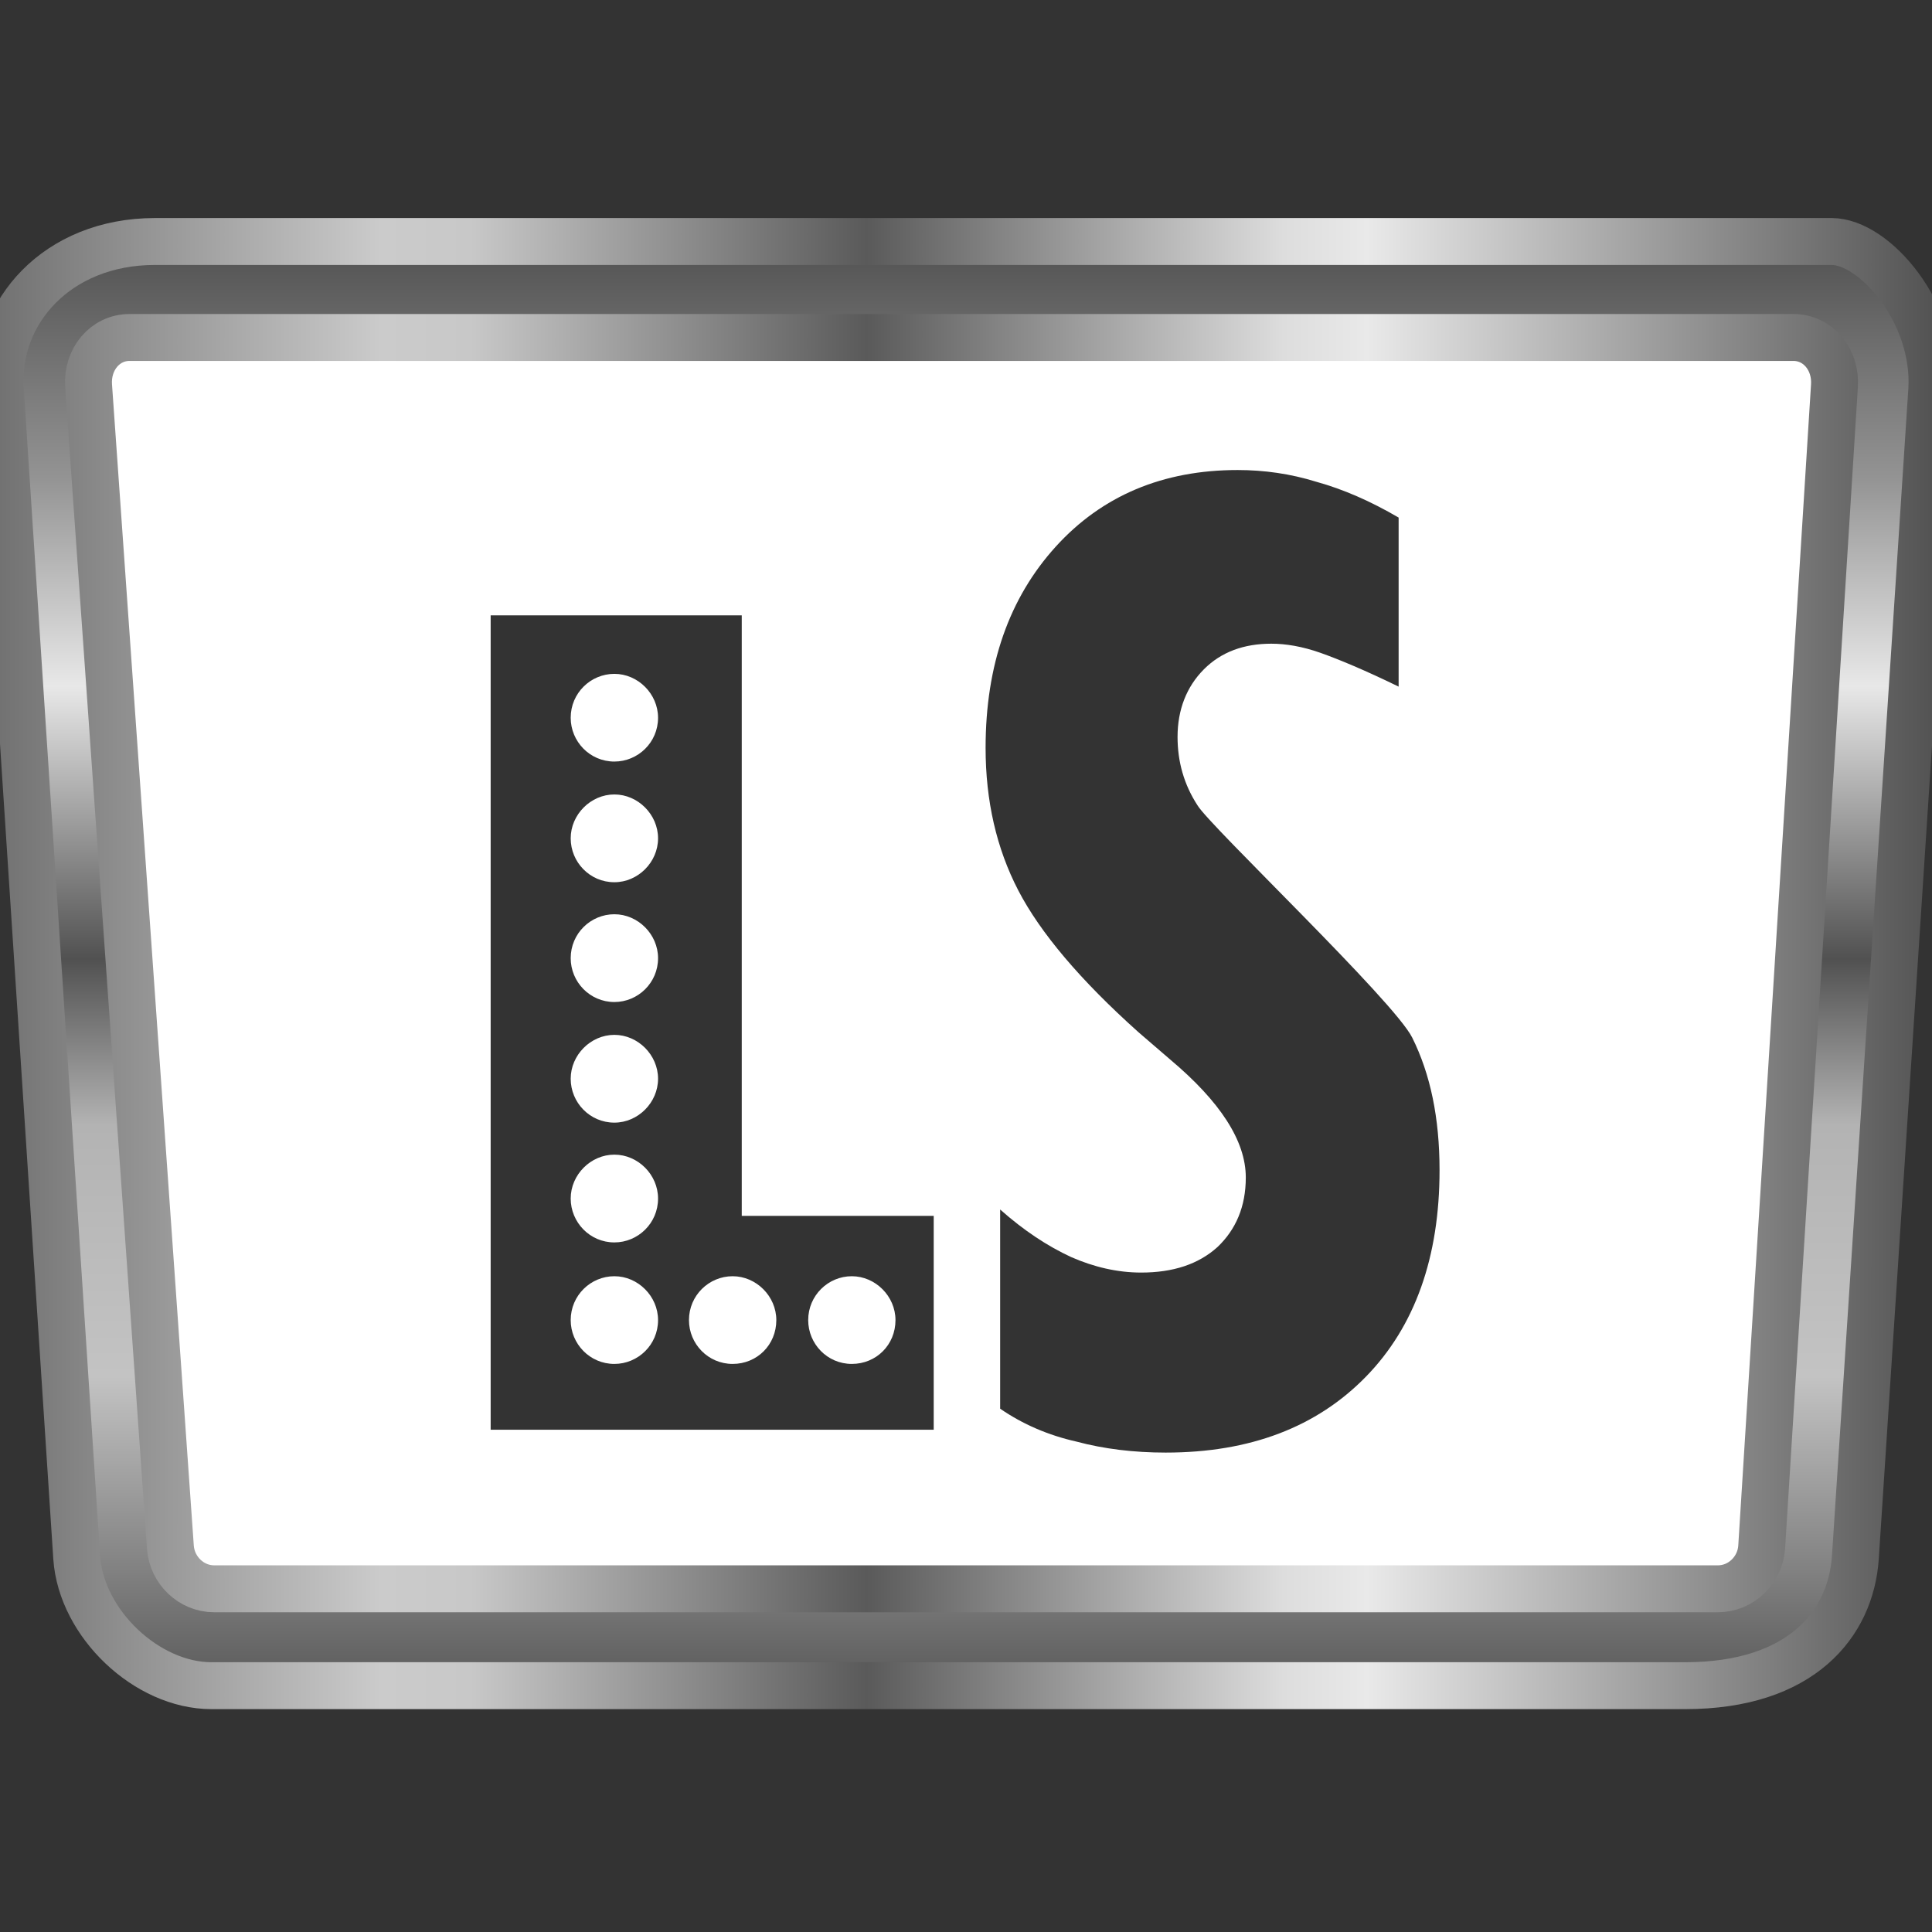 <svg width="28" height="28" viewBox="0 0 28 28" fill="none" xmlns="http://www.w3.org/2000/svg">
<rect x="0" y="0" width="28" height="28" fill="#333333" stroke="none"/>
<g clip-path="url(#clip0_2617_82080)">
<path d="M0.835 4.639L2.153 23.569H25.794L27.113 4.639H0.835ZM19.795 19.953C19.083 20.681 18.12 21.052 16.894 21.052C16.433 21.052 15.998 20.999 15.602 20.893C15.193 20.801 14.824 20.642 14.495 20.416V17.529C14.837 17.833 15.18 18.059 15.523 18.218C15.853 18.363 16.195 18.443 16.538 18.443C17 18.443 17.369 18.323 17.646 18.072C17.91 17.82 18.055 17.489 18.055 17.065C18.055 16.535 17.685 15.966 16.96 15.356C16.762 15.184 16.604 15.051 16.499 14.959C15.655 14.204 15.075 13.515 14.758 12.905C14.442 12.296 14.284 11.607 14.284 10.839C14.284 9.633 14.627 8.666 15.299 7.924C15.971 7.183 16.855 6.812 17.936 6.812C18.318 6.812 18.701 6.865 19.083 6.984C19.465 7.09 19.861 7.262 20.27 7.501V9.951C19.782 9.713 19.399 9.554 19.136 9.461C18.872 9.368 18.635 9.329 18.424 9.329C18.028 9.329 17.699 9.448 17.448 9.7C17.198 9.951 17.066 10.283 17.066 10.68C17.066 11.037 17.158 11.369 17.356 11.673C17.54 11.978 20.204 14.508 20.467 15.038C20.731 15.568 20.863 16.204 20.863 16.959C20.863 18.218 20.507 19.224 19.795 19.953ZM10.75 17.621H13.532V20.721H7.111V8.918H10.75V17.621ZM8.904 19.767C9.247 19.767 9.537 19.489 9.537 19.132C9.537 18.787 9.247 18.496 8.904 18.496C8.561 18.496 8.271 18.774 8.271 19.132C8.271 19.476 8.548 19.767 8.904 19.767ZM8.904 18.006C9.247 18.006 9.537 17.727 9.537 17.37C9.537 17.025 9.247 16.734 8.904 16.734C8.561 16.734 8.271 17.025 8.271 17.37C8.271 17.714 8.548 18.006 8.904 18.006ZM8.904 16.27C9.247 16.27 9.537 15.979 9.537 15.634C9.537 15.29 9.247 14.998 8.904 14.998C8.561 14.998 8.271 15.29 8.271 15.634C8.271 15.979 8.548 16.27 8.904 16.27ZM8.904 14.522C9.247 14.522 9.537 14.243 9.537 13.886C9.537 13.541 9.247 13.25 8.904 13.25C8.561 13.25 8.271 13.528 8.271 13.886C8.271 14.23 8.548 14.522 8.904 14.522ZM8.904 12.786C9.247 12.786 9.537 12.495 9.537 12.15C9.537 11.806 9.247 11.514 8.904 11.514C8.561 11.514 8.271 11.806 8.271 12.15C8.271 12.495 8.548 12.786 8.904 12.786ZM8.904 11.037C9.247 11.037 9.537 10.759 9.537 10.402C9.537 10.057 9.247 9.766 8.904 9.766C8.561 9.766 8.271 10.044 8.271 10.402C8.271 10.746 8.548 11.037 8.904 11.037ZM10.618 19.767C10.974 19.767 11.251 19.489 11.251 19.132C11.251 18.787 10.961 18.496 10.618 18.496C10.275 18.496 9.985 18.774 9.985 19.132C9.985 19.476 10.262 19.767 10.618 19.767ZM12.345 19.767C12.701 19.767 12.978 19.489 12.978 19.132C12.978 18.787 12.688 18.496 12.345 18.496C12.003 18.496 11.713 18.774 11.713 19.132C11.713 19.476 11.989 19.767 12.345 19.767Z" fill="white"/>
<path d="M26.546 3.5H2.246C0.822 3.5 -0.074 4.533 0.005 5.646L1.112 22.576C1.178 23.53 2.128 24.43 3.064 24.43H24.423C26.111 24.43 26.823 23.53 26.889 22.576L27.997 5.646C28.062 4.533 27.166 3.5 26.546 3.5ZM26.586 5.593L25.531 22.43C25.505 22.761 25.228 23.026 24.898 23.026H3.103C2.774 23.026 2.497 22.761 2.47 22.43L1.284 5.593C1.257 5.209 1.521 4.891 1.877 4.891H25.992C26.348 4.891 26.612 5.209 26.586 5.593Z" fill="url(#paint0_linear_2617_82080)" stroke="url(#paint1_linear_2617_82080)" stroke-width="0.68"/>
</g>
<defs>
<linearGradient id="paint0_linear_2617_82080" x1="14" y1="24.43" x2="14" y2="3.5" gradientUnits="userSpaceOnUse">
<stop stop-color="#5A5A5A"/>
<stop offset="0.214" stop-color="#C3C3C3"/>
<stop offset="0.388" stop-color="#B3B3B3"/>
<stop offset="0.503" stop-color="#515151"/>
<stop offset="0.692" stop-color="#E8E8E8"/>
<stop offset="0.837" stop-color="#939393"/>
<stop offset="1" stop-color="#515151"/>
</linearGradient>
<linearGradient id="paint1_linear_2617_82080" x1="-0.132" y1="13.965" x2="28.132" y2="13.965" gradientUnits="userSpaceOnUse">
<stop stop-color="#707070"/>
<stop offset="0.2" stop-color="#CBCBCB"/>
<stop offset="0.246" stop-color="#C8C8C8"/>
<stop offset="0.449" stop-color="#5A5A5A"/>
<stop offset="0.663" stop-color="#DDDDDD"/>
<stop offset="0.706" stop-color="#E9E9E9"/>
<stop offset="1" stop-color="#515151"/>
</linearGradient>
<clipPath id="clip0_2617_82080">
<rect width="28" height="28" fill="white"/>
</clipPath>
</defs>
</svg>
